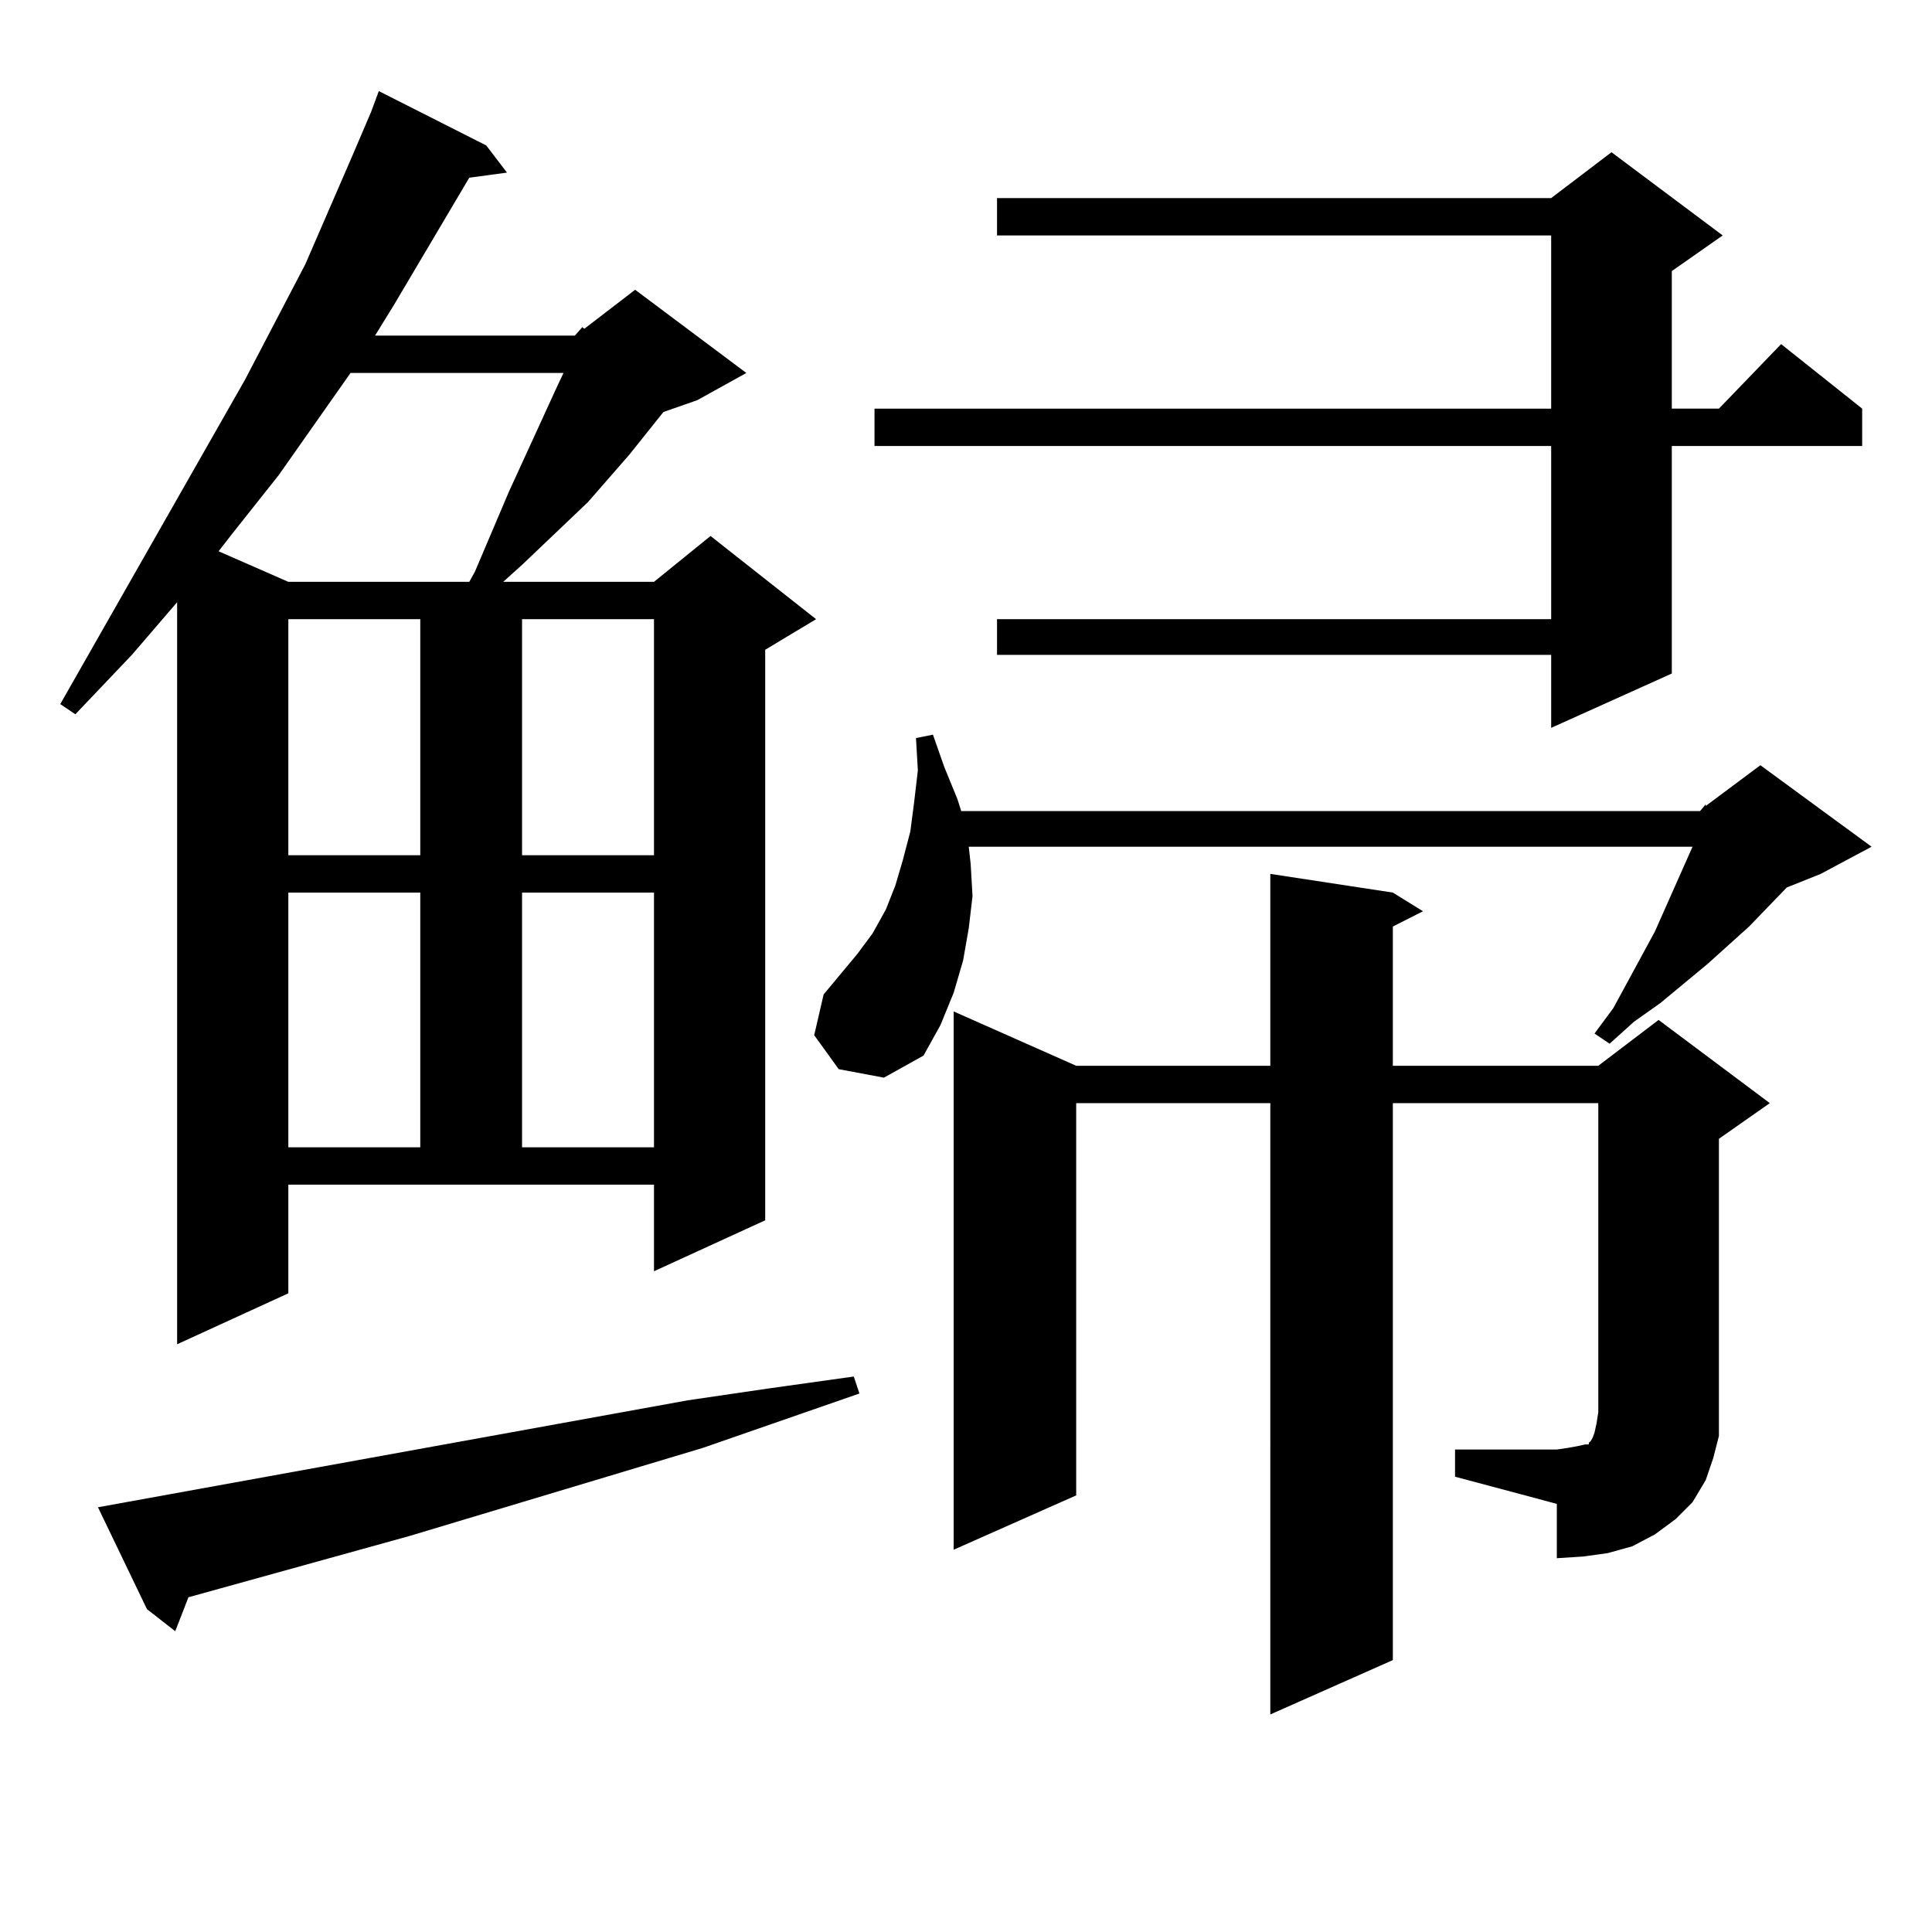 <?xml version="1.0" encoding="utf-8"?>
<!-- Generator: Adobe Illustrator 16.0.0, SVG Export Plug-In . SVG Version: 6.00 Build 0)  -->
<!DOCTYPE svg PUBLIC "-//W3C//DTD SVG 1.1//EN" "http://www.w3.org/Graphics/SVG/1.1/DTD/svg11.dtd">
<svg version="1.1" id="图层_1" xmlns="http://www.w3.org/2000/svg" xmlns:xlink="http://www.w3.org/1999/xlink" x="0px" y="0px"
	 width="1000px" height="1000px" viewBox="0 0 1000 1000" enable-background="new 0 0 1000 1000" xml:space="preserve">
<path d="M297.529,173.715l3.902-4.395l0.976,0.879l26.341-20.215l57.56,43.066l-25.365,14.063l-17.561,6.152l-17.561,21.973
	l-21.463,24.609l-34.146,32.52l-9.756,8.789h78.047l29.268-23.73l54.633,43.066l-26.341,15.82v295.313l-57.56,26.367v-44.824
	H149.241v56.25l-57.56,26.367V311.703l-23.414,27.246L39,369.711l-7.805-5.273l95.607-167.871l31.219-59.766l24.39-56.25
	l9.756-22.852l3.902-10.547l55.608,28.125l10.731,14.063l-19.512,2.637l-39.023,65.918l-9.756,15.82H297.529z M356.064,724.789
	l41.95-6.152l43.901-6.152l2.927,8.789l-80.974,28.125l-152.191,45.703L97.535,826.742l-6.829,17.578l-14.634-11.426L50.707,780.16
	L356.064,724.789z M181.435,193.051l-37.072,52.734l-24.39,30.762l-6.829,8.789l36.097,15.82h93.656l2.927-5.273l17.561-41.309
	l25.365-55.371l2.927-6.152H181.435z M149.241,320.492V442.66h68.291V320.492H149.241z M149.241,461.996v131.836h68.291V461.996
	H149.241z M270.213,320.492V442.66h68.291V320.492H270.213z M270.213,461.996v131.836h68.291V461.996H270.213z M879.954,419.808
	l2.927-3.516v0.879l28.292-21.094l57.56,42.188l-26.341,14.063l-17.561,7.031l-19.512,20.215l-21.463,19.336l-24.39,20.215
	l-13.658,9.668l-12.683,11.426l-7.805-5.273l9.756-13.184l21.463-39.551l15.609-35.156l3.902-8.789H501.427l0.976,8.789
	l0.976,16.699l-1.951,16.699l-2.927,16.699l-4.878,16.699l-6.829,16.699l-8.78,15.82l-20.487,11.426l-23.414-4.395l-12.683-17.578
	l4.878-21.094l8.78-10.547l8.78-10.547l7.805-10.547l6.829-12.305l4.878-12.305l3.902-13.184l3.902-14.941l1.951-14.941
	l1.951-16.699l-0.976-16.699l8.78-1.758l5.854,16.699l6.829,16.699l1.951,6.152H879.954z M891.661,121.859l-26.341,18.457v71.191
	h24.39l32.194-33.398l41.95,33.398v19.336H865.32v117.773l-62.438,28.125v-37.793H516.061v-18.457h286.822v-89.648H452.647v-19.336
	h350.235v-89.648H516.061v-19.336h286.822l31.219-23.73L891.661,121.859z M753.128,750.277h52.682l5.854-0.879l4.878-0.879
	l3.902-0.879h1.951v-0.879l0.976-0.879l0.976-1.758l0.976-2.637l0.976-4.395l0.976-6.152V570.98H720.934v288.281l-63.413,28.125
	V570.98H557.035v203.027l-63.413,28.125V523.519l63.413,28.125h100.485v-99.316l63.413,9.668l15.609,9.668l-15.609,7.91v72.07
	h106.339l31.219-23.73l57.56,43.066l-26.341,18.457v141.504v12.305l-2.927,11.426l-3.902,11.426l-6.829,11.426l-8.78,8.789
	l-10.731,7.91l-11.707,6.152l-12.683,3.516l-12.683,1.758l-13.658,0.879v-28.125l-52.682-14.063V750.277z"/>
</svg>
